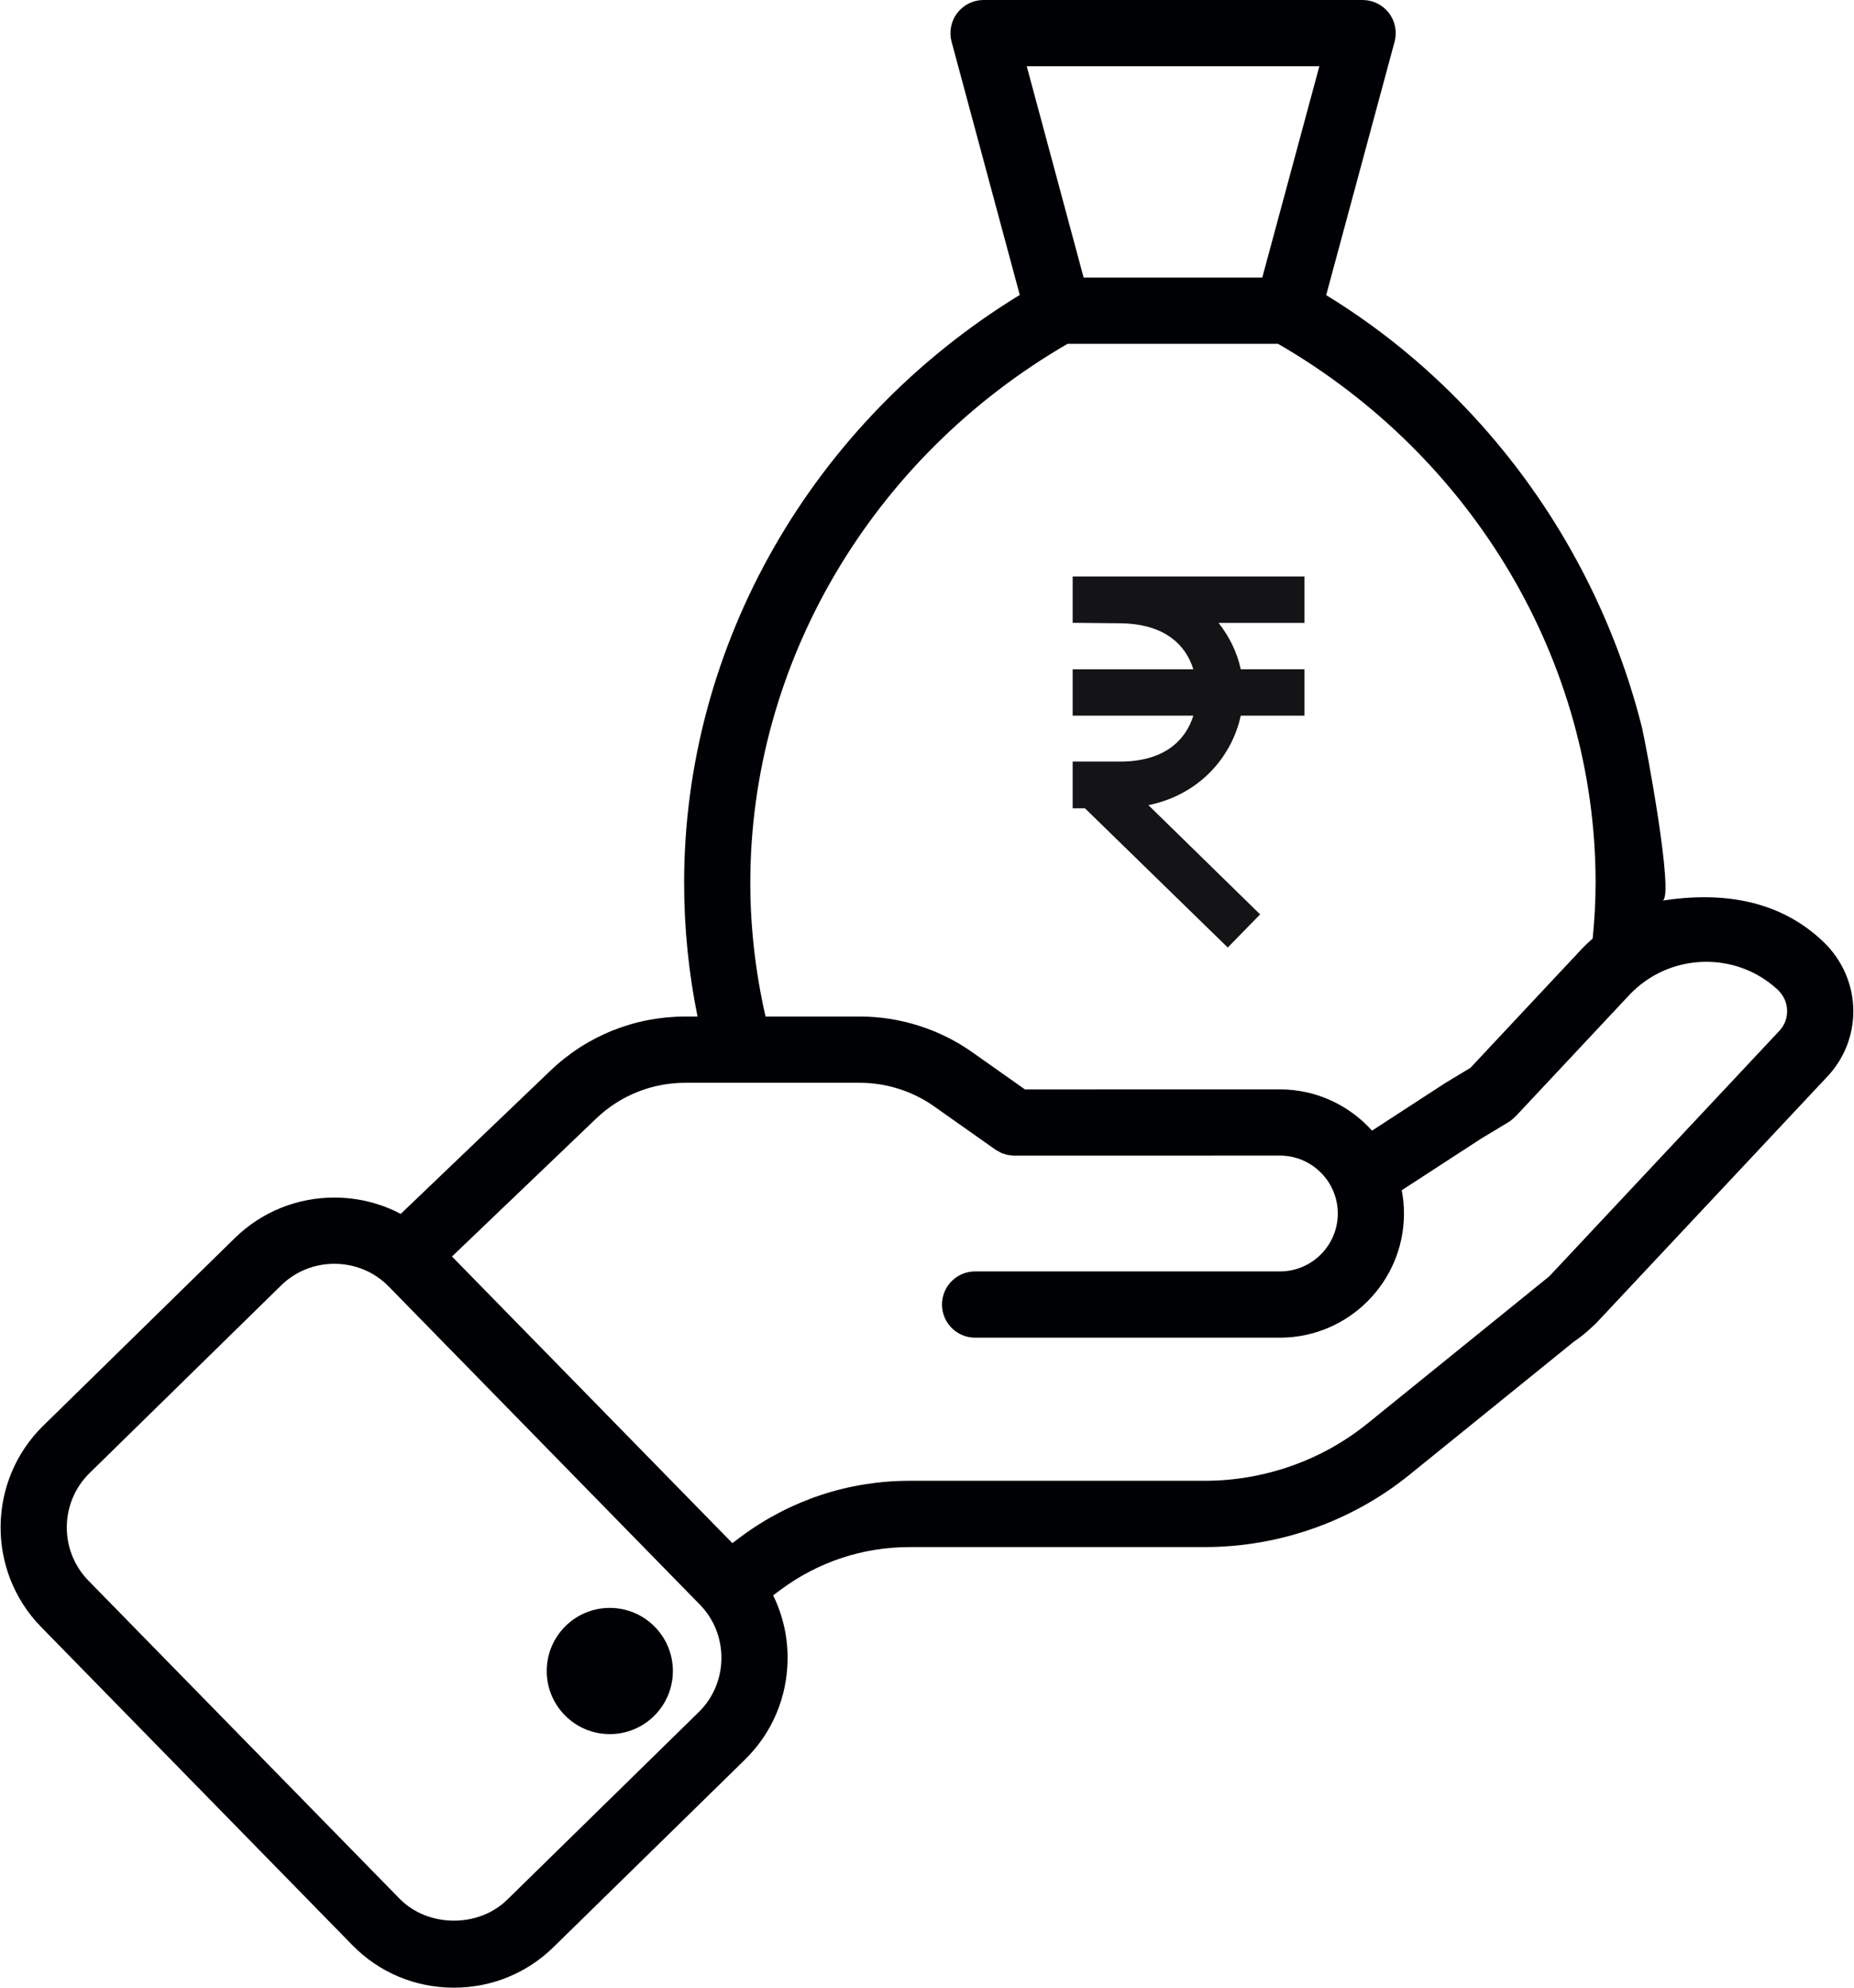 <?xml version="1.0" encoding="UTF-8"?>
<svg width="56px" height="60px" viewBox="0 0 56 60" version="1.1" xmlns="http://www.w3.org/2000/svg" xmlns:xlink="http://www.w3.org/1999/xlink">
    <title>noun_Money_1346150</title>
    <g id="Scheme-Landing-&amp;--detail" stroke="none" stroke-width="1" fill="none" fill-rule="evenodd">
        <g id="Debt-Schemes" transform="translate(-215, -333)">
            <g id="Group-16" transform="translate(160, 276)">
                <g id="noun_Money_1346150" transform="translate(55, 57)">
                    <g id="Group">
                        <path d="M10.639,58.712 C11.451,59.543 12.542,60 13.71,60 C14.843,60 15.91,59.566 16.716,58.778 L22.502,53.115 C23.32,52.314 23.777,51.239 23.789,50.089 C23.797,49.407 23.643,48.75 23.353,48.157 L23.579,47.988 C24.717,47.145 26.065,46.7 27.477,46.7 L36.389,46.7 C38.64,46.7 40.837,45.924 42.575,44.516 L47.537,40.501 C47.731,40.371 47.917,40.221 48.107,40.039 C48.112,40.035 48.116,40.029 48.121,40.025 C48.149,39.997 48.179,39.975 48.207,39.946 L55.209,32.482 C55.706,31.948 55.98,31.253 55.98,30.523 C55.98,29.743 55.655,28.984 55.078,28.432 C53.727,27.139 51.981,26.916 50.213,27.185 C50.592,27.127 49.703,22.391 49.592,21.947 C49.127,20.099 48.412,18.315 47.48,16.654 C45.711,13.5 43.148,10.795 40.057,8.909 L42.123,1.261 C42.205,0.961 42.141,0.639 41.952,0.392 C41.762,0.145 41.469,0 41.157,0 L29.708,0 C29.397,0 29.103,0.145 28.915,0.392 C28.725,0.639 28.662,0.96 28.743,1.261 L30.802,8.903 C24.529,12.737 20.664,19.466 20.664,26.647 C20.664,28.015 20.801,29.368 21.069,30.685 L20.701,30.685 C19.177,30.685 17.731,31.264 16.63,32.315 L12.104,36.643 C11.495,36.321 10.812,36.15 10.099,36.15 C8.967,36.15 7.899,36.584 7.093,37.372 L1.307,43.036 C-0.386,44.693 -0.415,47.419 1.243,49.113 L10.639,58.712 Z M39.851,2 L38.127,8.379 L32.731,8.379 L31.013,2 L39.851,2 Z M22.663,26.647 C22.663,20.013 26.331,13.806 32.245,10.379 L38.604,10.379 C44.524,13.799 48.195,20.008 48.195,26.647 C48.195,27.214 48.161,27.776 48.107,28.329 C47.986,28.437 47.867,28.549 47.754,28.669 L44.415,32.233 L43.685,32.673 C43.68,32.675 43.677,32.679 43.672,32.682 C43.667,32.685 43.661,32.687 43.657,32.69 L41.442,34.129 C40.755,33.367 39.765,32.884 38.66,32.884 L30.96,32.886 L29.375,31.768 C28.391,31.069 27.185,30.685 25.977,30.685 L23.123,30.685 C22.824,29.373 22.663,28.021 22.663,26.647 Z M18.011,33.761 C18.738,33.067 19.693,32.685 20.701,32.685 L25.978,32.685 C26.775,32.685 27.57,32.939 28.221,33.401 L30.067,34.703 C30.07,34.705 30.073,34.706 30.076,34.708 C30.113,34.733 30.153,34.753 30.192,34.773 C30.211,34.783 30.229,34.796 30.249,34.804 C30.279,34.817 30.313,34.825 30.345,34.835 C30.376,34.845 30.405,34.857 30.437,34.863 C30.459,34.868 30.482,34.868 30.505,34.871 C30.548,34.877 30.591,34.884 30.634,34.885 C30.637,34.885 30.641,34.885 30.644,34.885 L30.644,34.885 L38.66,34.883 C39.624,34.883 40.408,35.667 40.408,36.631 C40.408,37.595 39.624,38.379 38.66,38.379 L29.453,38.379 C28.901,38.379 28.453,38.827 28.453,39.379 C28.453,39.931 28.901,40.379 29.453,40.379 L38.659,40.379 C40.726,40.379 42.407,38.697 42.407,36.631 C42.407,36.391 42.383,36.157 42.339,35.929 L44.734,34.373 L45.56,33.875 C45.633,33.831 45.695,33.778 45.752,33.72 C45.759,33.713 45.769,33.711 45.775,33.703 L49.212,30.036 C50.413,28.759 52.432,28.694 53.703,29.883 C53.881,30.055 53.98,30.281 53.98,30.522 C53.98,30.679 53.939,30.909 53.747,31.115 L46.795,38.528 L46.253,38.966 C46.225,38.988 46.196,39.009 46.171,39.033 L41.316,42.961 C39.933,44.083 38.183,44.699 36.389,44.699 L27.477,44.699 C25.633,44.699 23.873,45.281 22.387,46.382 L22.121,46.581 L13.652,37.929 L18.011,33.761 Z M2.707,44.465 L8.492,38.801 C8.922,38.381 9.492,38.149 10.099,38.149 C10.725,38.149 11.309,38.393 11.742,38.835 L21.138,48.435 C21.565,48.871 21.796,49.45 21.79,50.067 C21.783,50.683 21.54,51.257 21.103,51.684 L15.318,57.347 C14.445,58.201 12.922,58.184 12.068,57.313 L2.672,47.714 C1.786,46.809 1.801,45.351 2.707,44.465 Z" id="Shape" fill="#000104" fill-rule="nonzero"></path>
                        <circle id="Oval" fill="#000104" fill-rule="nonzero" cx="18.419" cy="50.441" r="1.905"></circle>
                        <path d="M32.4,17.4 L32.4,18.8 L33.836,18.814 C35.144,18.828 35.807,19.435 36.045,20.203 L32.4,20.203 L32.4,21.603 L36.045,21.603 C35.806,22.37 35.141,22.989 33.836,22.989 L33.343,22.989 L33.327,22.989 L32.4,22.989 L32.4,23.938 L32.4,24.025 L32.4,24.4 L32.772,24.4 L37.084,28.602 L38.062,27.602 L34.688,24.304 C36.221,23.993 37.206,22.856 37.477,21.602 L39.4,21.602 L39.4,20.202 L37.477,20.202 C37.369,19.699 37.136,19.222 36.807,18.802 L39.4,18.802 L39.4,17.402 C37.075,17.402 32.4,17.402 32.4,17.402 L32.4,17.4 Z" id="Path" fill="#141417"></path>
                    </g>
                </g>
            </g>
        </g>
    </g>
</svg>